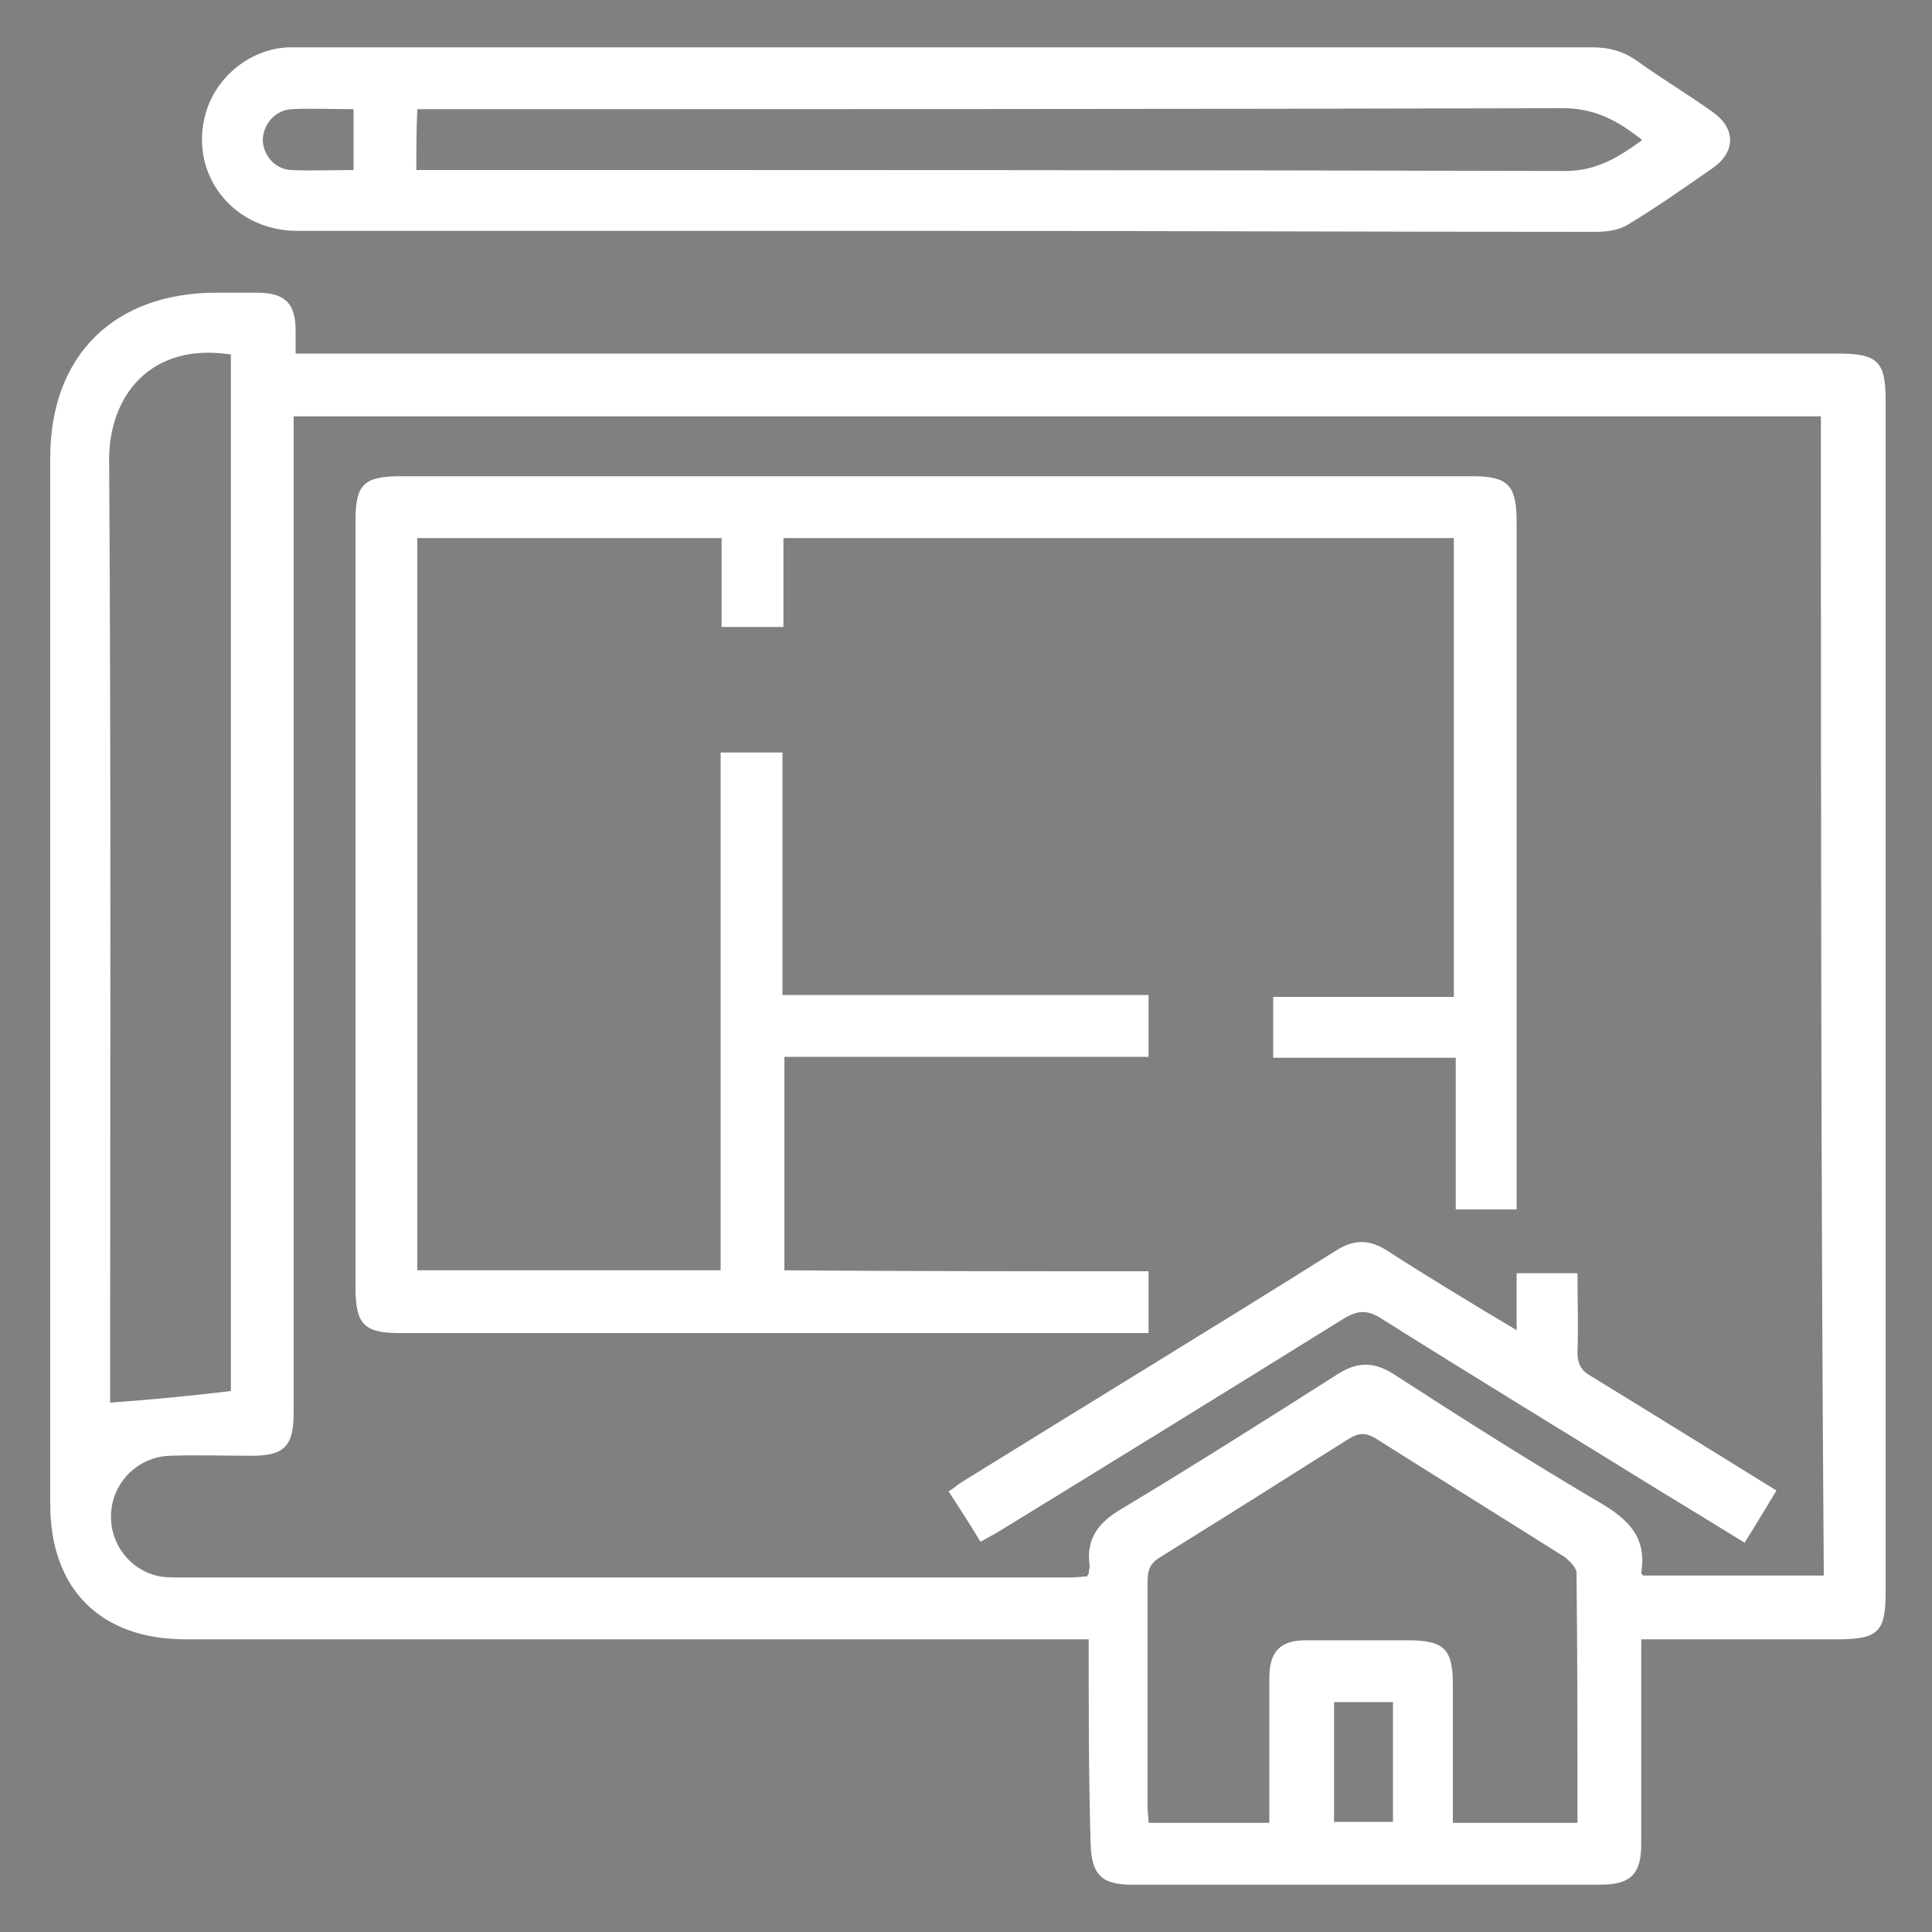 <?xml version="1.0" encoding="utf-8"?>
<!-- Generator: Adobe Illustrator 26.0.3, SVG Export Plug-In . SVG Version: 6.00 Build 0)  -->
<svg version="1.1" id="Layer_1" xmlns="http://www.w3.org/2000/svg" xmlns:xlink="http://www.w3.org/1999/xlink" x="0px" y="0px"
	 viewBox="0 0 200 200" style="enable-background:new 0 0 200 200;" xml:space="preserve">
<rect x="0" y="0" width="200" height="200" fill="#808080" stroke="none"/>
<style type="text/css">
	.st0{display:none;}
	.st1{display:inline;fill:#FFFFFF;}
	.st2{fill:#FFFFFF;}
</style>
<g>
	<path d="M-235.7,179.5c-2.4-7.3-5.4-14.2-7-21.3c-7-29.9-0.7-57,18.1-81.2c1-1.2,1-2.1,0.5-3.6c-0.8-2.5-1-5.3-1.6-8.3
		c-1.5,0.2-3.7,0.4-5.8,0.6c-3.2,0.4-4.8-1.3-4.1-4.4c0.3-1.4,0.7-2.8,1.1-4.5c-3,0.3-5.8,0.6-8.7,0.9c-0.8,0.1-1.6,0.2-2.4,0.3
		c-2.7,0.2-3.9-1-3.9-3.7c0-2,0-4.1,0-6.2c-3.2,0.7-6.3,1.4-9.4,2.1c-2.4,0.5-3.9-0.5-4.3-3c-1.3-8.2,5.6-16.8,13.9-16.8
		c4.9,0,9.7,0.5,14.2,0.7c1.3-2.7,2.7-5.5,4.2-8.6c-2.7-0.8-5.4-1.7-8.1-2.6c-3.6-1.1-4.3-2.9-2.5-6.3c3.8-7,13.2-10.4,20.6-6.1
		c10,5.8,18.1,13.4,23.1,24c0.2,0.4,0.4,0.8,0.5,0.8c1.7-1.5,3.5-2.9,5.1-4.6c9-9.1,19.8-14.7,32-17.9c8.3-2.1,16.6,4.1,17.2,12.7
		c0.2,2.9-0.7,4-3.6,4.3c-3.6,0.4-7.2,0.6-11,0.9c0.4,2.4,0.9,4.7,1.3,6.9c0.5,2.6-0.5,4-3.1,4.5c-4.2,0.8-8.4,1.6-12.6,2.4
		c0,0.2-0.1,0.4-0.1,0.6c0.5,0.1,1.1,0.4,1.6,0.4c12.1-2.1,24-0.7,35.8,2.6c5.3,1.5,8.9,4.7,10,10.3c0.7,3.7-0.5,6.9-2.8,9.7
		c-1.2,1.4-2.7,1.4-4.3,0.6c-3.4-1.7-6.8-3.4-10.5-5.2c-1,1.8-2,3.6-3,5.3c-1.7,3.1-2.6,3.4-5.9,2.2c-3.9-1.5-7.9-3-12.1-4.5
		c-0.4,1.5-0.7,2.9-1.1,4.4c-0.8,3.2-2.3,4-5.4,2.8c-4.4-1.6-8.7-3.3-13.2-4.9c-1.3,1.9-2.3,3.6-1.7,6.2c1.2,5.1-0.7,9.4-4.9,12.5
		c-4.3,3.1-8.9,3.3-13.6,0.9c-0.6-0.3-1.1-0.7-2-1.2c-1.4,1.5-3,3-4.4,4.6c-13.8,15.8-15.6,39-4.3,56.7c4.9,7.5,10.1,14.8,15.2,22.2
		c0.3,0.5,1.2,0.8,1.9,0.8c0.9,0,1.8-0.3,2.8-0.4c0-16.8,0-33.4,0-50.3c-0.9,0.4-1.7,0.7-2.5,1.1c-4.9,2.1-9.9-1.2-10-6.5
		c-0.1-2,0-4.1,0-6.1c-0.1-3.6,1.5-6,4.6-7.6c16.9-8.4,33.8-16.9,50.7-25.4c3-1.5,6-3,9-4.5c1.4-0.7,2.7-0.8,4.1-0.1
		c20,10,40,20.1,60,30.1c3,1.5,4.5,3.9,4.4,7.3c0,2,0,4,0,5.9c-0.1,5.8-5.3,9.1-10.5,6.6c-0.6-0.3-1.3-0.6-2.1-1
		c0,22.4,0,44.7,0,67.1c2.9,1.1,5.9,2.2,8.9,3.3c0.7,0.3,1.6,0.4,2,0.9c0.7,1,1.7,2.3,1.5,3.3c-0.2,1-1.6,1.8-2.6,2.5
		c-0.5,0.3-1.3,0.1-1.9,0.1c-60.1,0-120.2,0-180.4,0c-0.4,0-0.8,0-1.2,0c-1.8,0-3-0.8-3.5-2.6c-0.4-1.6,0.6-3,2.5-3.7
		c3.6-1.4,7.3-2.7,10.9-4C-245,182.9-240.2,181.1-235.7,179.5z M-187.4,167.5c19.2-2,38.1-1,57,3.1c0-0.9,0-1.6,0-2.3
		c0-8.6,0-17.3,0-25.9c0-3.3,1-4.3,4.4-4.3c7.6,0,15.3,0,22.9,0c3.3,0,4.3,1,4.3,4.4c0,11.9,0,23.9,0,35.8c0,0.7,0,1.4,0,2.1
		c2.2,0.8,4.1,1.5,6.2,2.3c0.1-0.4,0.1-0.7,0.1-0.9c0-21.9,0-43.8-0.1-65.7c0-0.7-0.7-1.7-1.4-2c-14.9-7.5-29.8-15-44.7-22.4
		c-0.7-0.4-1.9-0.4-2.7,0c-14.9,7.4-29.7,14.8-44.5,22.2c-1.3,0.6-1.7,1.3-1.7,2.7c0,16.3,0,32.6,0,48.9
		C-187.4,166-187.4,166.6-187.4,167.5z M-94.8,188.6c-16.1-6.4-31.8-11.6-48.5-14c-16.8-2.3-33.5-2.5-50.2,0.1
		c-14.2,2.2-43.9,11-47.7,13.9C-192.6,188.6-144,188.6-94.8,188.6z M-200,108.5c0,0.9,0,1.4,0,1.9c0,3.5,0,3.5,3.1,1.9
		c18.1-9.1,36.3-18.1,54.4-27.3c1.8-0.9,3.4-1,5.2,0c11.6,5.9,23.2,11.6,34.8,17.4c6.9,3.4,13.8,6.9,20.7,10.3
		c1.9,0.9,2.1,0.8,2.1-1.4c0-1.3-0.1-2.7,0-4c0.2-1.8-0.5-2.7-2.1-3.5c-18.9-9.4-37.7-18.8-56.5-28.3c-1.1-0.6-1.9-0.6-3.1,0
		c-18.3,9.2-36.7,18.5-55.1,27.5C-199.1,104.5-200.9,105.8-200,108.5z M-201.1,48.8c2.7,0.7,5.3,1.3,8,2c1.4-3.1,4.8-2.3,7.4-3
		c2.8-0.7,5.6-1.1,8.6-1.7c-0.5-1.1-0.8-2-1.3-2.8c-2.7-4.7-1.8-6.8,3.9-7.6c3.8-0.5,7.6-1.4,11.5-2.2c-0.3-1.9-0.7-3.6-1-5.2
		c-1-5.5-0.4-6.3,5.2-6.7c2.9-0.2,5.9-0.5,8.9-0.7c-1.6-4-5.3-5.7-9.5-4.6C-178,21-190.9,33.1-201.1,48.8z M-124,158.9
		c2.1-2.7,4.7-2,7.1-1.7c1.5,0.2,2.3,1.5,2.3,3c0,1.7-1,2.9-2.6,3c-2.3,0.2-4.9,0.8-6.8-1.8c0,3.7,0,7.1,0,10.4
		c6.3,2,12.5,3.9,18.8,5.9c0-11.1,0-22.2,0-33.3c-6.3,0-12.5,0-18.8,0C-124,149.2-124,153.8-124,158.9z M-185.6,58.4
		c5.5,2,10.5,3.8,15.7,5.7c0.4-1.6,0.7-2.9,1-4.2c0.8-3.3,2.2-4.1,5.4-2.9c4.4,1.6,8.7,3.3,13.2,5c1-1.7,1.9-3.4,2.8-5
		c2.2-3.9,3-4.2,7-2.2c3,1.5,6.1,3,9.1,4.5c1-3.3-0.6-6.4-4-7.4c-10.8-3.3-21.7-4.7-32.9-2.9c-0.5,0.1-0.9,0.5-1.4,0.8
		c-1.1,0.7-2,1.7-3.2,2c-4.4,1-8.9,1.8-13.5,2.7C-186,55.9-185.7,57.4-185.6,58.4z M-228.5,59c3.8-0.7,7.4-0.3,10.7-2.2
		c1.5-0.8,3.4-1.1,5.1-1.1c1.6,0,1.6-1,2-1.9c0.4-0.9,0.6-1.6-0.3-2.4c-10.8-9.7-23.1-15.4-38-14.8c-3,0.1-7,2.8-7.5,6.6
		c3-0.7,5.9-1.4,8.9-2c2.9-0.6,4.4,0.6,4.5,3.6c0,2.2,0,4.3,0,6.6c1-0.1,1.8-0.1,2.5-0.2c3.2-0.4,6.4-0.8,9.6-1.1
		c2.8-0.2,4.2,1.4,3.6,4.2C-227.6,55.7-228,57.1-228.5,59z M-207,46.2c1.7-2.4,3.3-4.6,4.8-7c0.3-0.5,0.3-1.5,0.1-2.1
		c-4.5-10.9-12.2-18.8-22.4-24.3c-3.1-1.7-6.9-1-9.6,1.9c3,1,5.9,1.9,8.8,2.9c2.7,0.9,3.4,2.8,2,5.2c-1.1,1.9-2.2,3.7-3.4,5.7
		c0.7,0.3,1.3,0.6,1.8,0.9c3.1,1.4,6.3,2.7,9.4,4.2c2.3,1.1,2.7,3.2,1.2,5.2c-0.3,0.4-0.6,0.7-0.9,1.1C-212.5,42-209.8,44-207,46.2z
		 M-236,160.2c2.3,5.9,4.5,11.4,6.5,16.7c8.5-2.4,16.5-4.6,24.7-6.9c-2-2.9-3.8-5.7-5.9-8.5c-0.5-0.6-1.5-1.2-2.4-1.2
		c-4.8-0.1-9.6-0.1-14.4-0.1C-230.2,160.2-232.8,160.2-236,160.2z M-238.9,144.3c0.5,2.9,0.9,5.5,1.3,8.1c0.2,1.2,0.7,1.5,1.8,1.4
		c4.8,0,9.6,0,14.4,0c1.7,0,3.5,0,5.4,0c-1.9-3.1-3.6-6-5.3-8.8c-0.2-0.4-0.8-0.7-1.2-0.7C-228,144.3-233.3,144.3-238.9,144.3z
		 M-239,137.9c4.8,0,9.6,0,14.4,0c-0.8-3.2-1.6-6.2-2.3-9.3c-4,0-7.9,0-12,0C-239,131.7-239,134.7-239,137.9z M-199.9,68.2
		c3.4,0,6.3-2.9,6.2-6.4c0-3.5-3-6.4-6.5-6.3c-3.4,0.1-6.2,3-6.1,6.5C-206.3,65.5-203.4,68.3-199.9,68.2z M-227.5,122.1
		c0.2-3.3,0.3-6.3,0.5-9.4c-3,0-6,0-9.1,0c-0.7,3.1-1.3,6.2-2,9.3c0.6,0.1,0.9,0.1,1.2,0.1C-233.9,122.1-230.8,122.1-227.5,122.1z
		 M-212.8,62c-2.9,0.2-5,1.7-5.8,4.1c-0.9,2.5-0.4,4.7,1.5,6.6c1.8,1.8,3.9,2.4,6.3,1.6c1.4-0.4,2.3-2.7,1.4-3.8
		C-211.5,68-212.5,65.1-212.8,62z M-226.7,90.4c3,0,5.2,0,7.4,0c0.4,0,0.9-0.1,1.1-0.3c2.5-3,4.9-6.1,7.1-8.8
		c-2.1-0.5-4.4-1-6.7-1.4c-0.4-0.1-1.1,0.1-1.3,0.4C-221.6,83.4-224,86.7-226.7,90.4z M-234.1,106.3c2.8,0,5.1,0,7.5,0
		c0.4,0,1.1-0.4,1.3-0.8c1.1-2.8,2-5.7,3.1-8.6c-2.3,0-4.6,0-6.9,0c-0.4,0-0.9,0.3-1,0.6C-231.5,100.3-232.8,103.2-234.1,106.3z
		 M-191.5,71.4c-3.4,2.7-7.2,3.8-11.5,2.9c-0.1,3,1.4,5.2,3.9,6.2c2.5,1,5.2,0.3,7-1.7C-190.3,76.7-190,74.1-191.5,71.4z"/>
	<path d="M-102,49.2c-8.7,0-15.8-7.2-15.7-16c0.1-8.7,7.2-15.8,16-15.7c8.6,0.1,15.7,7.2,15.6,15.9C-86.1,42.1-93.3,49.3-102,49.2z
		 M-101.8,42.9c5.2,0,9.4-4.3,9.4-9.5c0-5.3-4.3-9.6-9.6-9.5c-5.2,0-9.5,4.4-9.4,9.7C-111.3,38.7-107,42.9-101.8,42.9z"/>
	<path d="M-105.1,9.6c0-0.3,0-0.7,0-1c0.1-2.3,1.3-3.7,3.2-3.7c1.9,0,3.1,1.4,3.1,3.8c0,0.8,0,1.6,0,2.4c-0.1,2-1.4,3.3-3.2,3.3
		c-1.8,0-3-1.4-3.1-3.4C-105.1,10.5-105.1,10-105.1,9.6z"/>
	<path d="M-125.7,36.6c-0.2,0-0.4,0-0.6,0c-2.7,0-4.1-1.1-4.1-3.2c0-2,1.5-3.2,4.1-3.2c0.7,0,1.3,0,2,0c2,0.1,3.3,1.4,3.3,3.2
		c0,1.8-1.3,3.1-3.3,3.2C-124.7,36.6-125.2,36.6-125.7,36.6z"/>
	<path d="M-78.1,30.2c0.5,0,1.1,0,1.6,0c1.8,0.2,3,1.4,3,3.1c0,1.7-1.2,3.1-3.1,3.2c-1.1,0.1-2.2,0.1-3.4,0c-1.8-0.1-3-1.4-3-3.1
		c0-1.7,1.2-3.1,3.1-3.2C-79.2,30.2-78.7,30.2-78.1,30.2z"/>
	<path d="M-98.8,57.1c0,3.3-1,4.8-3.1,4.8c-2.2,0-3.2-1.5-3.2-4.7c0-3.3,1-4.7,3.1-4.8C-99.8,52.4-98.8,53.9-98.8,57.1z"/>
	<path d="M-117,20.8c-2.6-0.1-6-3.3-5.9-5.2c0.1-1,0.7-2.2,1.5-2.7c0.8-0.5,2.3-0.5,3.1,0c1.3,0.8,2.5,2,3.3,3.3
		c0.5,0.8,0.4,2.2,0,3.1C-115.4,20-116.6,20.5-117,20.8z"/>
	<path d="M-80.9,14.8c0,2.7-3.3,6.2-5.3,6c-1-0.1-2.3-0.8-2.6-1.6c-0.4-0.9-0.3-2.4,0.2-3.3c0.6-1.2,1.7-2.3,2.9-2.9
		c0.9-0.5,2.3-0.6,3.3-0.2C-81.7,13.1-81.2,14.4-80.9,14.8z"/>
	<path d="M-120.6,54.4c-0.4-0.3-1.5-0.9-1.9-1.7c-0.4-0.9-0.3-2.3,0.2-3.1c0.7-1.2,1.8-2.3,3-3c0.8-0.5,2.3-0.6,3.1-0.2
		c0.8,0.4,1.5,1.6,1.7,2.6C-114.3,51.1-117.8,54.5-120.6,54.4z"/>
	<path d="M-80.9,52c-0.3,0.4-0.8,1.6-1.6,2c-0.9,0.4-2.4,0.3-3.3-0.2c-1.2-0.6-2.2-1.7-2.9-2.9c-0.5-0.9-0.6-2.4-0.2-3.3
		c0.4-0.8,1.7-1.5,2.6-1.6C-84.3,45.8-80.9,49.3-80.9,52z"/>
	<path d="M-162,128.5c4,0,7.9,0,11.9,0c2.7,0,3.9,1.1,3.9,3.8c0,8,0,16,0,24c0,2.7-1.1,3.9-3.8,3.9c-8,0-16,0-23.9,0
		c-2.7,0-3.9-1.1-3.9-3.8c0-8,0-16,0-24c0-2.7,1.1-3.9,3.8-3.9C-170,128.5-166,128.5-162,128.5z M-171.4,134.9c0,2.2,0,4.1,0,6.2
		c2.1,0,4.1,0,6.1,0c0-2.1,0-4.1,0-6.2C-167.4,134.9-169.4,134.9-171.4,134.9z M-158.8,141.1c2.2,0,4.1,0,6.1,0c0-2.1,0-4.1,0-6.1
		c-2.1,0-4.1,0-6.1,0C-158.8,137-158.8,139-158.8,141.1z M-171.5,153.7c2.2,0,4.2,0,6.2,0c0-2.1,0-4.1,0-6.1c-2.1,0-4.1,0-6.2,0
		C-171.5,149.7-171.5,151.6-171.5,153.7z M-158.8,153.7c2.2,0,4.2,0,6.2,0c0-2.1,0-4.1,0-6.1c-2.1,0-4.1,0-6.2,0
		C-158.8,149.7-158.8,151.6-158.8,153.7z"/>
	<path d="M-139.9,103.1c2.6,0,5.3,0,7.9,0c4.5,0.1,7.8,3.4,8,7.9c0,1.1,0,2.2,0,3.4c-0.2,4.3-3.4,7.7-7.7,7.7
		c-5.4,0.1-10.8,0.1-16.2,0c-4.3-0.1-7.6-3.4-7.7-7.7c0-1.1,0-2.2,0-3.4c0.1-4.6,3.4-7.9,8.1-8
		C-145.1,103.1-142.5,103.1-139.9,103.1z M-139.9,115.8c2.5,0,5,0,7.5,0c1.4,0,2.1-0.7,2-2.1c0-0.8,0-1.6,0-2.4c0-1.3-0.7-1.9-2-1.9
		c-5,0-10,0-15,0c-1.4,0-2.1,0.7-2,2c0,0.7,0,1.4,0,2.2c0,1.5,0.7,2.1,2.2,2.1C-144.8,115.8-142.4,115.8-139.9,115.8z"/>
</g>
<g class="st0">
	<path class="st1" d="M52.4,185.7c0,0.8,0,1.7,0,2.5c-0.1,2.4-1.2,3.6-3.7,3.6c-5,0-10,0-15.3,0c0,1.1,0,2,0,3
		c-0.1,2.1-1.3,3.3-3.4,3.3c-8.3,0-16.6,0-25,0c-2.2,0-3.3-1.3-3.4-3.7c0-6.2,0-12.4,0-18.6c0-16.4,0-32.7,0-49.1
		c0-3.6,0.9-4.6,4.6-4.6c13.7,0,27.5,0,41.2,0c4.2,0,4.9,0.7,5,5c0,0.4,0,0.8,0.1,1.3c0.6,0,1.1,0.1,1.6,0.1c0.4,0,0.9,0,1.4,0
		c0-21,0-41.8,0-63c-2.4,1.7-4.5,3.2-6.7,4.8c-2.8,2-4.4,1.6-6-1.5c-1.8-3.7-3.7-7.3-5.5-11c-1.2-2.5-1-3.7,1.3-5.2
		c23.9-16.6,47.8-33.2,71.6-49.9c1.7-1.2,3.2-1.2,4.9,0c23.9,16.6,47.8,33.2,71.6,49.9c2.1,1.5,2.4,2.7,1.3,5.1
		c-1.9,3.8-3.8,7.7-5.7,11.5c-1.3,2.5-3.1,3-5.5,1.3c-2.3-1.6-4.5-3.2-7-5c0,8.4,0,16.6,0,25c9-0.6,16.7,2.2,22.6,9.2
		c4.2,5.1,6.1,11,5.7,17.6c-0.7,12.5-11.6,25-28.4,23.7c0,4.1,0,8.3,0,12.7c2,0,4.1,0,6.2,0c3.1,0.1,6.2-0.1,9.3,0.4
		c7.4,1.2,12.7,7.6,12.9,15.1c0.2,6,0.1,6-5.7,7.3c-32.5,7.1-65,14.2-97.6,21.3c-1.1,0.2-2.7-0.1-3.7-0.8
		c-5.5-3.5-10.9-7.2-16.3-10.8c-0.6-0.4-1.4-0.8-2.1-0.8c-6.5-0.1-13.1,0-19.6,0C53,185.5,52.8,185.6,52.4,185.7z M52.5,179.2
		c7.1,0,14.1,0,21.1,0c1.2,0,2.5,0.4,3.5,1c3.5,2.2,7.2,4.3,10.3,6.9c4.5,3.8,9.1,5,14.6,2.7c0.4-0.2,0.9-0.2,1.4-0.3
		c25.1-5.5,50.2-11,75.4-16.5c4.4-1,8.7-1.9,13-2.9c0.2-5.7-3.9-10.1-9.5-10.1c-23.8,0-47.7,0-71.5,0c-0.4,0-0.8,0.1-1.2,0.1
		c-0.3,3.3-1.6,6-4.4,7.9c-4.2,2.8-12.2,2.1-15.9-1.5c-4.3-4.3-8.6-8.6-12.9-12.9c-0.3-0.3-0.5-0.6-0.6-0.8c1.4-1.5,2.8-2.9,4.3-4.4
		c0.5,0.5,1,0.9,1.5,1.4c3.9,3.9,7.8,7.8,11.8,11.8c1.7,1.7,6.1,2.4,8.1,1.3c0.6-0.3,1.3-0.9,1.4-1.5c0.5-2.8,1.1-5.7-1.2-8.2
		c-4.8-5.5-9.6-11.1-14.3-16.7c-1-1.2-2-1.7-3.7-1.7c-9.6,0.1-19.3,0-28.9,0c-0.7,0-1.4,0-2.2,0C52.5,149.6,52.5,164.3,52.5,179.2z
		 M141.2,103.1c2.9,0,5.6,0.1,8.3-0.1c0.7,0,1.7-0.6,2.1-1.2c2.7-3.8,6-6.9,10.2-8.8c1.3-0.6,1.5-1.3,1.5-2.6c0-9.3-0.1-18.6,0-27.9
		c0-1.4-0.5-2.1-1.5-2.9c-15.9-11.3-31.8-22.7-47.7-34.1c-1.2-0.8-1.9-0.8-3,0C95.3,37.1,79.4,48.4,63.5,59.7
		c-1.2,0.8-1.5,1.7-1.5,3.1c0,21.2,0,42.4,0,63.6c0,0.6,0,1.3,0,2c7.5,0,14.8,0,22.2,0c0-0.8,0-1.6,0-2.3c0-9.8,0-19.5,0-29.3
		c0-5.7,0-5.7,5.7-6.5c-5.9-6.5-9-14-8.8-22.7c0.2-8.7,3.5-16.2,9.8-22.2c10.9-10.5,27.9-11.8,40.2-2.9c7.8,5.6,12.3,13.3,13.2,22.9
		c0.9,9.5-2.3,17.8-8.8,25.1c0.8,0,1.1,0,1.4,0c3.5,0,4.4,1,4.4,4.5C141.2,97.6,141.2,100.2,141.2,103.1z M103.4,122.1
		c0.8,0,1.5,0,2.2,0c15.2,0,30.3,0,45.5,0c2.6,0,4,0.8,5.3,3.1c4.6,8.4,14.9,11.8,23.8,8.1c8.9-3.7,13.6-13.4,11-22.6
		c-2.1-7.5-8.3-12.9-16.1-13.9c-7.5-0.9-15.1,2.9-18.7,9.6c-1.2,2.2-2.7,3.1-5.2,3c-4.5-0.2-9,0.2-13.5-0.1
		c-3.4-0.2-5.8,0.8-8.1,3.3c-4,4.4-4.7,4.3-8.7-0.1c-2.2-2.4-4.4-3.6-7.7-3.3c-1.8,0.2-3.1,0.5-4.3,1.9c-1,1.2-2,2.3-3.2,3.2
		C103.1,116.4,102.7,118.9,103.4,122.1z M134.8,128.5c-3.2,0-6.2,0-9.2,0c-8.3,0-16.5,0-24.8,0c-2.3,0-3.8-0.8-3.9-2.6
		c-0.1-5.8-1.7-12.2,4.6-16.2c0.6-0.4,1-1,1.6-1.5c6.4-6.2,3.3-4.8,12.1-5.1c3.6-0.1,6.5,0.6,8.6,3.6c0.4,0.5,0.9,0.9,1.5,1.4
		c2.8-2.4,4.7-6.3,9.3-4.8c0-2.4,0-4.4,0-6.4c-4.3-0.1-8.3-0.1-12.4,1.4c-6.8,2.6-13.9,2.4-20.7-0.4c-3.7-1.5-7.3-0.8-11-1
		c-0.1,0.4-0.1,0.6-0.1,0.8c0,10.6,0,21.3,0,31.9c0,0.7,0.4,1.5,0.9,2.1c4.9,5.8,9.9,11.5,14.8,17.3c1,1.2,1.7,2.7,2.7,3.9
		c0.4,0.5,1.1,1,1.7,1.1c4.6,0.1,9.2,0,13.9,0c3.4,0,6.8,0,10.3,0C134.8,145.3,134.8,137.1,134.8,128.5z M138,68.3
		c0-14-11.4-25.4-25.3-25.4c-14.1,0-25.4,11.4-25.4,25.4c0,13.9,11.4,25.3,25.4,25.3C126.6,93.6,138,82.2,138,68.3z M27,191.8
		c0-21.2,0-42.2,0-63.1c-6.4,0-12.6,0-18.8,0c0,21.1,0,42.1,0,63.1C14.5,191.8,20.6,191.8,27,191.8z M47.3,63.5c0.9-0.6,1.5-1,2-1.4
		c20-14.3,39.9-28.5,59.9-42.8c3.3-2.3,3.6-2.3,6.8,0c14.3,10.2,28.7,20.5,43,30.7c6.3,4.5,12.5,9,19,13.6c1.2-2.3,2.3-4.6,3.4-6.9
		c-0.7-0.5-1.3-0.9-1.9-1.3c-21.7-15.1-43.4-30.2-65.1-45.4c-1.3-0.9-2.2-1-3.6,0C89.1,25.1,67.3,40.3,45.5,55.5
		c-0.5,0.4-1,0.8-1.6,1.2C45,59,46.1,61.2,47.3,63.5z M33.6,128.6c0,19,0,37.9,0,56.8c4.2,0,8.4,0,12.4,0c0-19,0-37.9,0-56.8
		C41.8,128.6,37.8,128.6,33.6,128.6z M163.4,153.8c0-4.6,0-9,0-13.4c0-0.5-0.6-1.3-1.1-1.5c-4.4-2.2-8-5.2-10.7-9.4
		c-0.3-0.4-0.9-0.9-1.3-0.9c-2.9-0.1-5.9,0-8.9,0c0,8.6,0,16.9,0,25.3C148.7,153.8,155.9,153.8,163.4,153.8z"/>
	<path class="st1" d="M39.9,33.3c0-2,0-4,0-6.1c6.2,0,12.4,0,18.8,0c0,2,0,4,0,6.1C52.4,33.3,46.2,33.3,39.9,33.3z"/>
	<path class="st1" d="M166.6,33.2c0-2,0-4,0-6.1c6.3,0,12.5,0,18.8,0c0,2,0,4,0,6.1C179.3,33.2,173,33.2,166.6,33.2z"/>
	<path class="st1" d="M73.4,18.7c-1.3,1.3-2.7,2.7-3.9,4c-4.2-4.2-8.3-8.3-12.4-12.5c1.3-1.2,2.8-2.6,4.1-3.8
		C65,10.3,69.1,14.4,73.4,18.7z"/>
	<path class="st1" d="M164.5,6.1c1.3,1.3,2.7,2.7,4,3.9c-4.2,4.2-8.3,8.3-12.5,12.4c-1.2-1.3-2.5-2.7-3.8-4.1
		C156.1,14.5,160.3,10.4,164.5,6.1z"/>
	<path class="st1" d="M185.5,115.8c0,3.4-2.9,6.3-6.3,6.3c-3.5,0-6.4-2.9-6.3-6.5c0.1-3.5,2.9-6.2,6.4-6.2
		C182.7,109.5,185.6,112.4,185.5,115.8z"/>
	<path class="st1" d="M125.3,61.8c-2.1,0-4,0-6.2,0c-0.4-2.3,0.8-5.5-3.2-6.2c0,3.2,0,6.2,0,9.3c6.3,1.3,9.2,4.5,9.5,10.1
		c0.3,6.6-2,11.2-9.5,12.5c0,0.9,0,1.8,0,2.9c-1.2,0-2.2,0-3.2,0c-1,0-2,0-3.1,0c0-1.1,0-2,0-3c-3.4-0.4-6.3-1.7-8.1-4.6
		c-1.6-2.5-1.5-5.2-1.4-8.1c2.1,0,4,0,6.2,0c0.3,2.3-0.7,5.5,3.1,6.2c0-3.2,0-6.3,0-9.3c-6.3-1.3-9.2-4.5-9.5-10.1
		c-0.3-6.7,2.1-11.2,9.5-12.5c0-0.9,0-1.8,0-2.8c2.1,0,4.1,0,6.3,0c0,0.9,0,1.8,0,2.9c3.4,0.4,6.3,1.7,8.1,4.6
		C125.5,56.2,125.4,58.9,125.3,61.8z M109.4,65c0-3.2,0-6.2,0-9.3c-2.4,0.5-3,1.3-3.1,3.8C106.3,63.7,106.6,64.4,109.4,65z
		 M115.9,80.9c2.9-0.7,3.5-1.9,3.1-6.3c-0.2-1.9-1.1-2.9-3.1-2.9C115.9,74.7,115.9,77.7,115.9,80.9z"/>
</g>
<g>
	<path class="st2" d="M112.7,169.7c-1.1,0-1.9,0-2.6,0c-30.3,0-60.6,0-90.9,0c-8.8,0-14-5.2-14-14c0-36.1,0-72.2,0-108.3
		c0-10.6,6.6-17.1,17.2-17.1c1.4,0,2.8,0,4.2,0c2.9,0,4,1.1,4,3.9c0,0.7,0,1.4,0,2.4c0.9,0,1.8,0,2.6,0c52.3,0,104.6,0,157,0
		c4.2,0,5,0.8,5,4.9c0,41.1,0,82.3,0,123.4c0,4-0.8,4.8-4.9,4.8c-6.7,0-13.4,0-20.4,0c0,0.8,0,1.5,0,2.2c0,6.3,0,12.7,0,19
		c0,3.1-1.1,4.2-4.2,4.2c-16.2,0-32.4,0-48.6,0c-3.1,0-4.1-1.1-4.2-4.2C112.7,184,112.7,177,112.7,169.7z M188.5,43.1
		c-52.7,0-105.3,0-158.1,0c0,0.8,0,1.6,0,2.4c0,33.6,0,67.2,0,100.8c0,3.4-1,4.4-4.3,4.4c-2.8,0-5.7-0.1-8.5,0
		c-3.3,0.1-5.9,2.7-6.1,5.9c-0.2,3.1,1.9,6,5.1,6.6c0.7,0.1,1.4,0.1,2.2,0.1c30.7,0,61.4,0,92.1,0c0.6,0,1.1-0.1,1.6-0.1
		c0.1-0.2,0.2-0.2,0.2-0.3c0-0.3,0.1-0.5,0.1-0.8c-0.4-2.8,0.9-4.5,3.3-5.9c7.5-4.5,14.9-9.2,22.3-13.9c2-1.3,3.7-1.4,5.8-0.1
		c7.1,4.6,14.2,9.1,21.5,13.4c2.9,1.7,4.8,3.6,4.2,7.2c0,0.1,0.1,0.2,0.2,0.3c6.2,0,12.4,0,18.7,0
		C188.5,123.2,188.5,83.2,188.5,43.1z M23.9,144c0-35.7,0-71.5,0-107.3c-8.3-1.3-12.7,4.3-12.6,11.1c0.2,31.9,0.1,63.8,0.1,95.6
		c0,0.8,0,1.5,0,1.8C15.6,144.9,19.7,144.5,23.9,144z M163.3,188.7c0-8.7,0-17.3-0.1-25.9c0-0.5-0.7-1.2-1.2-1.6
		c-6.5-4.1-13.1-8.2-19.6-12.3c-1-0.6-1.7-0.6-2.7,0c-6.5,4.1-13,8.2-19.6,12.3c-1,0.6-1.3,1.3-1.3,2.4c0,7.9,0,15.7,0,23.6
		c0,0.5,0.1,1,0.1,1.5c4.2,0,8.3,0,12.5,0c0-5.1,0-10,0-15c0-2.7,1.1-3.9,3.8-3.9c3.5,0,7,0,10.5,0c3.8,0,4.7,0.9,4.7,4.6
		c0,4.7,0,9.5,0,14.3C154.9,188.7,158.9,188.7,163.3,188.7z M138.1,176.2c0,4.2,0,8.4,0,12.4c2.1,0,4.1,0,6.1,0c0-4.2,0-8.3,0-12.4
		C142.2,176.2,140.2,176.2,138.1,176.2z"/>
	<path class="st2" d="M98,23.9c-22.4,0-44.8,0-67.2,0c-6.7,0-11.3-5.9-9.5-12.2c1.1-3.8,4.6-6.6,8.5-6.8c0.7,0,1.3,0,2,0
		c44.3,0,88.7,0,133,0c1.8,0,3.3,0.4,4.8,1.5c2.5,1.8,5.2,3.4,7.7,5.2c2.4,1.7,2.4,4.1,0,5.8c-2.9,2-5.7,4-8.7,5.8
		c-0.9,0.6-2.2,0.8-3.4,0.8C142.8,24,120.4,23.9,98,23.9z M43.1,17.6c0.9,0,1.7,0,2.5,0c38.8,0,77.6,0,116.4,0.1
		c3.3,0,5.5-1.4,8-3.2c-2.5-2-4.9-3.3-8.2-3.3c-38.7,0.1-77.5,0.1-116.2,0.1c-0.8,0-1.5,0-2.4,0C43.1,13.4,43.1,15.4,43.1,17.6z
		 M36.6,11.3c-2.3,0-4.3-0.1-6.4,0c-1.7,0.1-2.9,1.5-3,3.1c0,1.6,1.2,3.1,2.9,3.2c2.1,0.1,4.3,0,6.5,0
		C36.6,15.4,36.6,13.5,36.6,11.3z"/>
	<path class="st2" d="M118.9,131.6c0,2.3,0,4.3,0,6.4c-0.8,0-1.5,0-2.2,0c-25.1,0-50.2,0-75.3,0c-3.7,0-4.6-0.9-4.6-4.7
		c0-26.5,0-53,0-79.4c0-3.8,0.9-4.6,4.7-4.6c37,0,74,0,110.9,0c3.7,0,4.6,0.9,4.6,4.7c0,23,0,46.1,0,69.1c0,0.7,0,1.3,0,2.1
		c-2.1,0-4.1,0-6.3,0c0-5.2,0-10.3,0-15.7c-6.4,0-12.6,0-18.9,0c0-2.1,0-4.1,0-6.3c6.2,0,12.3,0,18.7,0c0-15.9,0-31.6,0-47.5
		c-23,0-46.1,0-69.4,0c0,3,0,6,0,9.2c-2.1,0-4.1,0-6.4,0c0-3,0-6.1,0-9.2c-10.6,0-21,0-31.5,0c0,25.2,0,50.5,0,75.8
		c10.4,0,20.8,0,31.4,0c0-17.8,0-35.6,0-53.6c2.1,0,4.1,0,6.4,0c0,8.3,0,16.7,0,25.1c12.7,0,25.2,0,37.9,0c0,2.1,0,4.1,0,6.4
		c-12.5,0-25.1,0-37.7,0c0,7.5,0,14.7,0,22.1C93.7,131.6,106.2,131.6,118.9,131.6z"/>
	<path class="st2" d="M157,137.7c0-2.2,0-4,0-5.9c2.1,0,4.1,0,6.3,0c0,2.8,0.1,5.5,0,8.2c0,1.1,0.3,1.8,1.3,2.4
		c6.4,3.9,12.8,7.9,19.3,11.9c-1.1,1.8-2.1,3.5-3.3,5.4c-2.9-1.8-5.7-3.5-8.5-5.2c-9.7-6-19.4-11.9-29.1-18c-1.4-0.9-2.4-0.9-3.9,0
		c-11.9,7.4-23.9,14.8-35.8,22.1c-0.5,0.3-1.1,0.6-1.8,1c-1.1-1.8-2.1-3.4-3.3-5.2c0.5-0.3,0.9-0.7,1.4-1c12.9-8,25.9-15.9,38.8-24
		c1.8-1.1,3.3-1.1,5.1,0C148,132.3,152.3,134.9,157,137.7z"/>
</g>
</svg>
